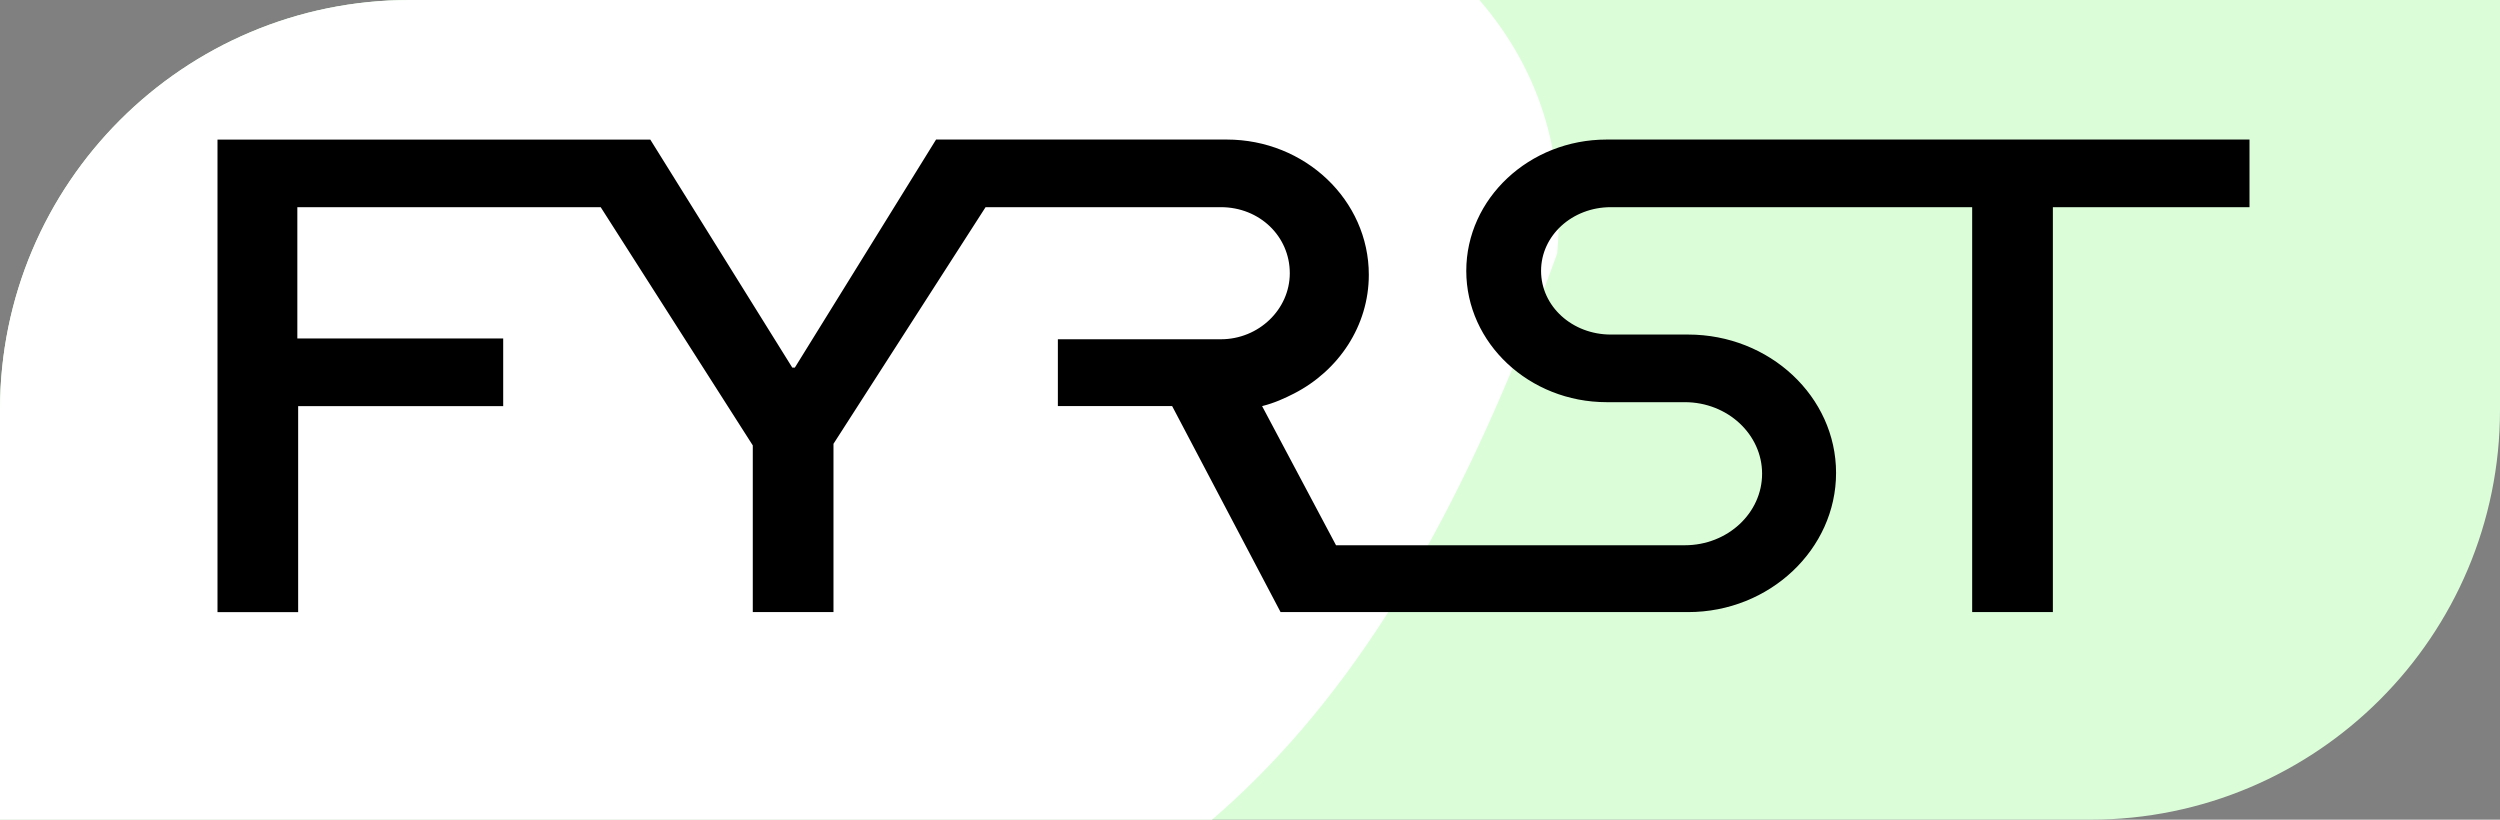 <?xml version="1.0" encoding="UTF-8"?>
<svg xmlns="http://www.w3.org/2000/svg" width="61" height="20" fill="none">
  <rect width="100%" height="100%" fill="#808080" stroke="none"/>
  <g clip-path="url(#a)">
    <path d="M0 10C0 4.477 4.477 0 10 0h51v10c0 5.523-4.477 10-10 10H0V10z" fill="#DBFED9"></path>
    <path d="M18.102 25.084c10.94-1.989 15.914-7.956 19.892-18.897.993-10.94-15.91-11.936-22.875-12.93C6.04-8.036-5.767-4.752-3.778 10.167c1.989 14.918 10.94 16.907 21.88 14.918z" fill="#fff"></path>
    <path fill-rule="evenodd" clip-rule="evenodd" d="M54.909 3.405H39.202c-1.887 0-3.425 1.439-3.425 3.204 0 1.765 1.538 3.204 3.425 3.204h1.907c1.045 0 1.886.786 1.886 1.745 0 .96-.84 1.746-1.886 1.746h-8.51l-1.804-3.395c.307-.077.553-.192.779-.307 1.087-.557 1.825-1.65 1.825-2.897 0-1.823-1.559-3.3-3.466-3.3H22.84L19.394 8.97h-.062l-3.465-5.564H5.307v11.53h1.968V9.909h5.003v-1.65H7.255V5.055h7.402l3.711 5.813v4.067h1.969v-4.106l3.711-5.774h5.742c.943 0 1.681.71 1.681 1.611 0 .883-.758 1.612-1.681 1.612h-3.978v1.63H28.6l2.646 5.027h9.945c1.989 0 3.609-1.535 3.609-3.396 0-1.86-1.62-3.376-3.61-3.376h-1.886c-.943 0-1.702-.69-1.702-1.554 0-.863.759-1.554 1.702-1.554h8.817v9.88h1.969v-9.88h4.798v-1.65h.02z" fill="#000"></path>
  </g>
  <defs>
    <clipPath id="a">
      <path d="M0 10C0 4.477 4.477 0 10 0h51v10c0 5.523-4.477 10-10 10H0V10z" fill="#fff"></path>
    </clipPath>
  </defs>
</svg>
